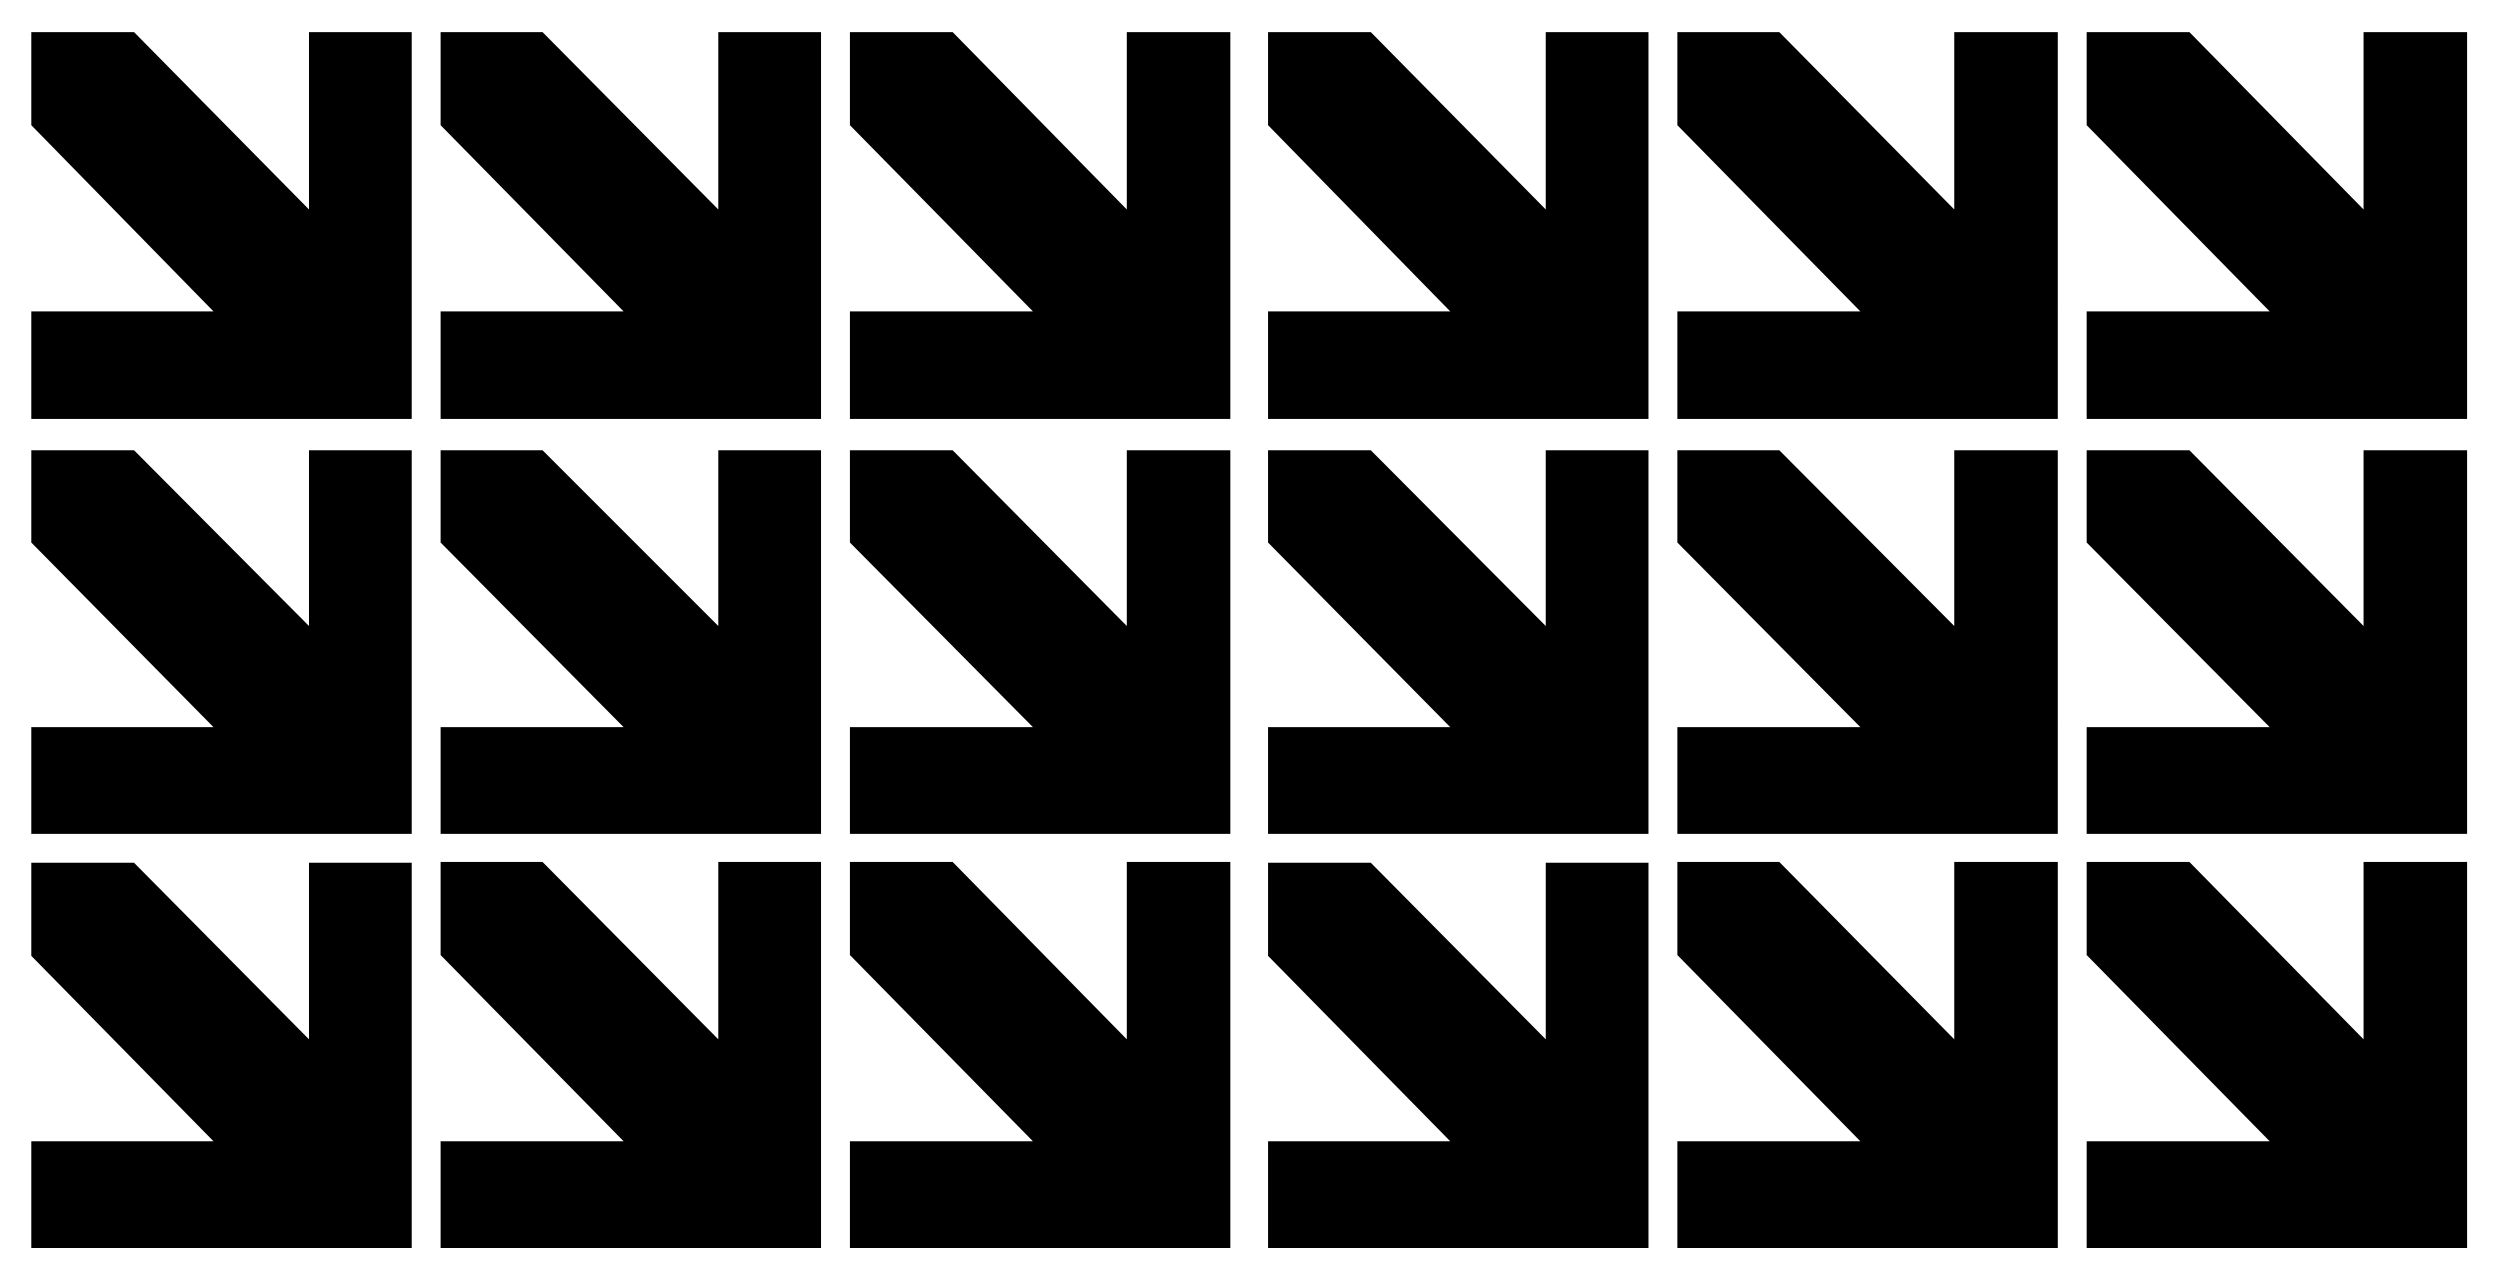 <svg xmlns="http://www.w3.org/2000/svg" width="493.465" height="252.832" fill-rule="evenodd" stroke-linecap="round" preserveAspectRatio="none" viewBox="0 0 3115 1596"><path d="M1059 1555h474v-481h-129v221l-217-221h-128v116l228 232h-228v133zm0-516h474V561h-129v219l-217-219h-128v115l228 230h-228v133zm0-517h474V40h-129v221L1187 40h-128v116l228 232h-228v134zm-510 0h474V40H895v221L676 40H549v116l228 232H549v134zm0 517h474V561H895v219L676 561H549v115l228 230H549v133zm0 516h474v-481H895v221l-219-221H549v116l228 232H549v133zm-510 0h474v-480H385v220l-218-220H39v116l227 231H39v133zm0-516h474V561H385v219L167 561H39v115l227 230H39v133zm0-517h474V40H385v221L167 40H39v116l227 232H39v134zm2561 1033h474v-481h-129v221l-217-221h-128v116l228 232h-228v133zm0-516h474V561h-129v219l-217-219h-128v115l228 230h-228v133zm0-517h474V40h-129v221L2728 40h-128v116l228 232h-228v134zm-510 0h474V40h-129v221L2217 40h-127v116l228 232h-228v134zm0 517h474V561h-129v219l-218-219h-127v115l228 230h-228v133zm0 516h474v-481h-129v221l-218-221h-127v116l228 232h-228v133zm-510 0h474v-480h-128v220l-218-220h-128v116l227 231h-227v133zm0-516h474V561h-128v219l-218-219h-128v115l227 230h-227v133zm0-517h474V40h-128v221L1708 40h-128v116l227 232h-227v134z" style="stroke:none;fill:#000"/></svg>
